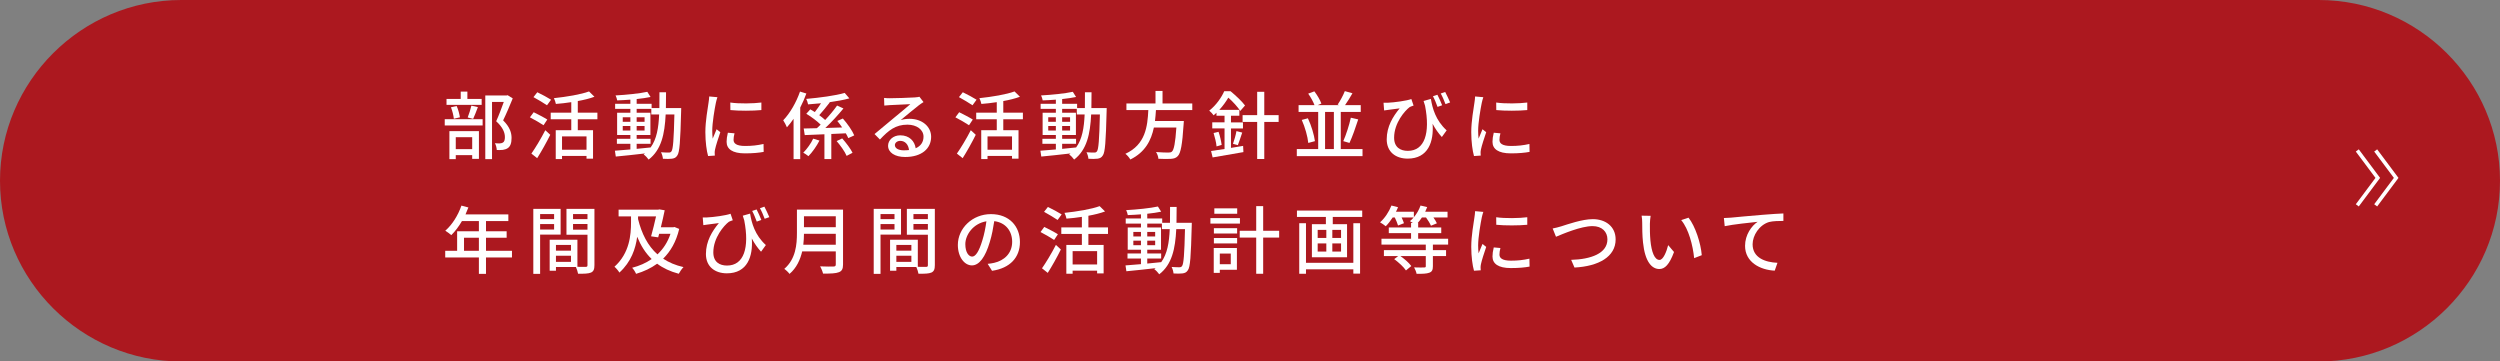 <?xml version="1.0" encoding="UTF-8"?><svg xmlns="http://www.w3.org/2000/svg" viewBox="0 0 675.68 97.7"><rect x="0" y="0" width="675.68" height="97.7" fill="#808080" stroke="none"/><defs><style>.d{fill:#fff;}.e{fill:none;stroke:#fff;stroke-miterlimit:10;}.f{fill:#ac181f;}</style></defs><g id="a"/><g id="b"><g id="c"><g><g><path class="f" d="M675.68,48.85c0,26.87-22.05,48.85-49,48.85H49C22.05,97.7,0,75.72,0,48.85S22.05,0,49,0H626.68c26.95,0,49,21.98,49,48.85Z"/><g><polyline class="e" points="642.08 55.5 647.62 48.08 642.08 40.66"/><polyline class="e" points="637.11 55.5 642.65 48.08 637.11 40.66"/></g></g><g><path class="d" d="M120.2,32.21h10.24v1.7h-10.24v-1.7Zm9.98-3.86h-9.5v-1.62h3.84v-1.98h1.8v1.98h3.86v1.62Zm-8.72,7.1h7.98v7.48h-1.82v-1h-4.44v1.08h-1.72v-7.56Zm1.2-3.36c-.08-.84-.4-2.14-.78-3.1l1.54-.34c.44,.94,.76,2.24,.88,3.06l-1.64,.38Zm.52,5v3.22h4.44v-3.22h-4.44Zm3.22-5.34c.36-.86,.78-2.26,1-3.2l1.76,.4c-.44,1.12-.88,2.36-1.28,3.18l-1.48-.38Zm12.18-5.16c-.78,1.9-1.74,4.2-2.6,5.94,1.84,1.82,2.28,3.38,2.28,4.74s-.3,2.28-1.02,2.76c-.38,.26-.82,.4-1.34,.48-.46,.06-1.08,.04-1.64,.04-.02-.54-.2-1.32-.5-1.84,.52,.04,1,.06,1.36,.04,.32-.02,.58-.08,.8-.22,.4-.24,.54-.76,.54-1.48,0-1.16-.52-2.62-2.36-4.28,.72-1.56,1.5-3.66,2.06-5.22h-3.18v15.46h-1.82V25.81h5.74l.3-.08,1.38,.86Z"/><path class="d" d="M146.9,33.85c-.82-.56-2.48-1.52-3.68-2.14l1.02-1.38c1.14,.56,2.84,1.44,3.68,1.98l-1.02,1.54Zm-3.28,7.66c1.06-1.5,2.6-4.06,3.76-6.32l1.34,1.24c-1.02,2.06-2.36,4.46-3.54,6.32l-1.56-1.24Zm4.22-13.06c-.82-.58-2.48-1.54-3.66-2.2l1.04-1.32c1.16,.56,2.86,1.46,3.72,2.02l-1.1,1.5Zm8.32,3.78v2.96h4.12v7.7h-1.76v-.74h-6.62v.84h-1.7v-7.8h4.2v-2.96h-5.56v-1.78h5.56v-2.84c-1.4,.22-2.84,.38-4.16,.48-.08-.44-.32-1.14-.54-1.56,3.42-.36,7.3-1,9.5-1.82l1.46,1.44c-1.28,.48-2.84,.86-4.5,1.16v3.14h5.3v1.78h-5.3Zm2.36,4.64h-6.62v3.6h6.62v-3.6Z"/><path class="d" d="M184.11,29.21s-.02,.64-.02,.86c-.22,8.26-.4,11.1-1.04,11.96-.38,.6-.8,.76-1.42,.86-.6,.08-1.52,.08-2.46,.02-.04-.5-.24-1.26-.52-1.76,.92,.08,1.74,.08,2.1,.08,.34,0,.52-.06,.72-.32,.44-.56,.64-3.1,.8-9.98h-2.36c-.26,5.32-1.16,9.56-4.6,12.2-.28-.42-.9-1.08-1.34-1.38,.12-.08,.24-.18,.36-.28-2.88,.34-5.76,.64-7.9,.84l-.24-1.58c1.16-.08,2.6-.2,4.18-.34v-1.52h-3.64v-1.36h3.64v-1.02h-3.58v-6.02h3.58v-1.04h-4.12v-1.38h4.12v-1.12c-1.22,.1-2.44,.16-3.56,.2-.06-.38-.26-.98-.44-1.34,2.96-.16,6.5-.52,8.58-.98l.88,1.4c-1.06,.22-2.38,.42-3.76,.56v1.28h4.04v1.16h2.1c.02-1.36,.02-2.78,.02-4.28h1.78c0,1.48-.02,2.92-.04,4.28h4.14Zm-15.8,3.7h2.06v-1.22h-2.06v1.22Zm2.06,2.36v-1.22h-2.06v1.22h2.06Zm1.7,4.96c1.24-.12,2.52-.24,3.78-.38,1.64-2.26,2.14-5.28,2.3-8.92h-2.12v-1.5h-3.96v1.04h3.72v6.02h-3.72v1.02h3.76v1.36h-3.76v1.36Zm2.14-7.32v-1.22h-2.14v1.22h2.14Zm-2.14,1.14v1.22h2.14v-1.22h-2.14Z"/><path class="d" d="M193.48,27.79c-.34,1.64-.98,5.4-.98,7.54,0,.7,.04,1.4,.12,2.14,.34-.82,.74-1.8,1.06-2.54l1,.8c-.52,1.52-1.22,3.66-1.42,4.66-.06,.28-.12,.7-.1,.92,0,.2,.02,.5,.04,.74l-1.82,.12c-.4-1.4-.74-3.76-.74-6.46,0-2.98,.64-6.38,.86-7.98,.08-.5,.16-1.12,.18-1.66l2.22,.2c-.14,.36-.34,1.16-.42,1.52Zm4.78,10.02c0,.9,.7,1.64,3.12,1.64,1.8,0,3.3-.16,4.98-.54l.04,2.14c-1.26,.24-2.92,.4-5.06,.4-3.4,0-4.96-1.18-4.96-3.12,0-.72,.1-1.48,.34-2.46l1.8,.16c-.18,.7-.26,1.24-.26,1.78Zm7.52-10.1v2.04c-2.28,.22-6.06,.24-8.38,0l-.02-2.04c2.3,.36,6.32,.28,8.4,0Z"/><path class="d" d="M217.94,25.27c-.46,1.28-1.02,2.56-1.66,3.8v13.94h-1.8v-10.9c-.58,.84-1.18,1.62-1.8,2.3-.18-.46-.68-1.46-1-1.9,1.82-1.88,3.52-4.82,4.54-7.76l1.72,.52Zm3.54,12.72c-.74,1.46-1.9,3.12-2.98,4.22-.38-.32-1-.72-1.4-.94,1.02-1.02,2.12-2.56,2.68-3.8l1.7,.52Zm7.78-.66c-.16-.38-.38-.84-.66-1.3-1.3,.06-2.62,.12-3.92,.18v6.78h-1.86v-6.7c-1.98,.08-3.8,.16-5.32,.22l-.28-1.78c1.02-.02,2.22-.04,3.56-.08,.34-.3,.68-.62,1.02-.96-.96-.96-2.54-2.14-3.88-2.94l1.08-1.2c.38,.22,.8,.48,1.22,.74,.56-.7,1.16-1.58,1.68-2.38-1.2,.12-2.38,.22-3.5,.3-.06-.4-.3-1.1-.5-1.48,3.64-.32,7.9-.88,10.4-1.62l1.26,1.48c-1.52,.42-3.42,.76-5.42,1.04l.12,.06c-.92,1.16-1.96,2.48-2.84,3.44,.6,.44,1.16,.88,1.6,1.3,1.22-1.3,2.38-2.7,3.22-3.9l1.72,.78c-1.42,1.74-3.22,3.7-4.9,5.28,1.48-.04,3.02-.08,4.56-.14-.42-.62-.88-1.22-1.32-1.76l1.5-.66c1.22,1.38,2.54,3.26,3.08,4.56l-1.62,.74Zm-1.64,.08c1.06,1.18,2.28,2.8,2.8,3.88l-1.6,.84c-.46-1.12-1.64-2.78-2.7-4l1.5-.72Z"/><path class="d" d="M240.54,26.55c1.04,0,5.6-.12,6.68-.22,.7-.06,1.06-.1,1.28-.18l1.1,1.44c-.42,.26-.84,.54-1.26,.86-1.02,.76-3.48,2.84-4.9,4,.8-.24,1.6-.34,2.4-.34,3.34,0,5.82,2.06,5.82,4.86,0,3.18-2.54,5.46-7.04,5.46-2.76,0-4.6-1.22-4.6-3.04,0-1.48,1.32-2.82,3.3-2.82,2.48,0,3.9,1.6,4.16,3.5,1.38-.6,2.12-1.68,2.12-3.14,0-1.88-1.84-3.24-4.34-3.24-3.2,0-5.08,1.5-7.44,4.02l-1.46-1.48c1.56-1.28,4.06-3.38,5.24-4.36,1.12-.92,3.44-2.84,4.44-3.72-1.06,.04-4.52,.2-5.56,.26-.5,.02-1.02,.06-1.48,.12l-.06-2.06c.5,.06,1.12,.08,1.6,.08Zm3.72,14.08c.5,0,.98-.02,1.42-.08-.16-1.46-1.04-2.48-2.36-2.48-.84,0-1.46,.54-1.46,1.14,0,.88,.98,1.42,2.4,1.42Z"/><path class="d" d="M261.9,33.85c-.82-.56-2.48-1.52-3.68-2.14l1.02-1.38c1.14,.56,2.84,1.44,3.68,1.98l-1.02,1.54Zm-3.28,7.66c1.06-1.5,2.6-4.06,3.76-6.32l1.34,1.24c-1.02,2.06-2.36,4.46-3.54,6.32l-1.56-1.24Zm4.22-13.06c-.82-.58-2.48-1.54-3.66-2.2l1.04-1.32c1.16,.56,2.86,1.46,3.72,2.02l-1.1,1.5Zm8.32,3.78v2.96h4.12v7.7h-1.76v-.74h-6.62v.84h-1.7v-7.8h4.2v-2.96h-5.56v-1.78h5.56v-2.84c-1.4,.22-2.84,.38-4.16,.48-.08-.44-.32-1.14-.54-1.56,3.42-.36,7.3-1,9.5-1.82l1.46,1.44c-1.28,.48-2.84,.86-4.5,1.16v3.14h5.3v1.78h-5.3Zm2.36,4.64h-6.62v3.6h6.62v-3.6Z"/><path class="d" d="M299.11,29.21s-.02,.64-.02,.86c-.22,8.26-.4,11.1-1.04,11.96-.38,.6-.8,.76-1.42,.86-.6,.08-1.52,.08-2.46,.02-.04-.5-.24-1.26-.52-1.76,.92,.08,1.74,.08,2.1,.08,.34,0,.52-.06,.72-.32,.44-.56,.64-3.1,.8-9.98h-2.36c-.26,5.32-1.16,9.56-4.6,12.2-.28-.42-.9-1.08-1.34-1.38,.12-.08,.24-.18,.36-.28-2.88,.34-5.76,.64-7.9,.84l-.24-1.58c1.16-.08,2.6-.2,4.18-.34v-1.52h-3.64v-1.36h3.64v-1.02h-3.58v-6.02h3.58v-1.04h-4.12v-1.38h4.12v-1.12c-1.22,.1-2.44,.16-3.56,.2-.06-.38-.26-.98-.44-1.34,2.96-.16,6.5-.52,8.58-.98l.88,1.4c-1.06,.22-2.38,.42-3.76,.56v1.28h4.04v1.16h2.1c.02-1.36,.02-2.78,.02-4.28h1.78c0,1.48-.02,2.92-.04,4.28h4.14Zm-15.8,3.7h2.06v-1.22h-2.06v1.22Zm2.06,2.36v-1.22h-2.06v1.22h2.06Zm1.7,4.96c1.24-.12,2.52-.24,3.78-.38,1.64-2.26,2.14-5.28,2.3-8.92h-2.12v-1.5h-3.96v1.04h3.72v6.02h-3.72v1.02h3.76v1.36h-3.76v1.36Zm2.14-7.32v-1.22h-2.14v1.22h2.14Zm-2.14,1.14v1.22h2.14v-1.22h-2.14Z"/><path class="d" d="M312.42,29.75c-.06,.98-.14,1.98-.26,2.96h7.8s-.02,.58-.06,.86c-.36,5.56-.78,7.78-1.56,8.6-.52,.56-1.06,.7-1.88,.76-.72,.06-2.04,.04-3.38-.02-.02-.54-.28-1.3-.64-1.82,1.38,.12,2.78,.14,3.34,.14,.44,0,.7-.04,.96-.26,.54-.46,.92-2.34,1.2-6.5h-6.08c-.72,3.46-2.34,6.66-6.36,8.64-.28-.5-.84-1.18-1.34-1.54,5.44-2.5,5.98-7.38,6.2-11.82h-5.92v-1.78h7.86v-3.4h1.9v3.4h8.04v1.78h-9.82Z"/><path class="d" d="M332.7,39.97c1.08-.16,2.18-.36,3.28-.54l.08,1.68c-2.92,.52-6.06,1.04-8.32,1.44l-.42-1.74c1.02-.14,2.26-.32,3.64-.54v-5.56h-3.32v-1.64h3.32v-1.8h-2.18v-.8c-.24,.24-.5,.48-.78,.7-.24-.38-.82-1-1.18-1.26,1.94-1.54,3.32-3.6,4.06-5.26h1.7c1.36,1.12,3.08,2.72,3.92,3.86l-1.28,1.46c-.68-1-2-2.52-3.24-3.58-.6,1.02-1.4,2.18-2.44,3.3h5.42v1.58h-2.26v1.8h3.24v1.64h-3.24v5.26Zm-3.36-4.34c.4,1.12,.72,2.58,.84,3.54l-1.38,.4c-.08-.98-.44-2.46-.8-3.62l1.34-.32Zm3.9,3.24c.34-.92,.76-2.42,.94-3.44l1.56,.4c-.4,1.18-.84,2.54-1.18,3.4l-1.32-.36Zm12.34-5.92h-3.88v10.02h-1.92v-10.02h-3.94v-1.84h3.94v-6.3h1.92v6.3h3.88v1.84Z"/><path class="d" d="M368.25,40.29v1.9h-17.76v-1.9h5.78v-10.04h-5.3v-1.84h4.3c-.34-.92-1.04-2.18-1.7-3.1l1.66-.62c.78,1,1.58,2.38,1.9,3.3l-.98,.42h5.78l-.4-.14c.68-.98,1.5-2.52,1.94-3.64l2.06,.58c-.64,1.12-1.36,2.3-2,3.2h4.24v1.84h-5.4v10.04h5.88Zm-14.76-8.32c.94,1.96,1.68,4.5,1.9,6.18l-1.8,.48c-.16-1.7-.88-4.26-1.76-6.22l1.66-.44Zm4.64,8.32h2.38v-10.04h-2.38v10.04Zm4.92-2.14c.74-1.66,1.62-4.36,2.04-6.34l2,.46c-.7,2.2-1.6,4.72-2.36,6.36l-1.68-.48Z"/><path class="d" d="M390.99,35.23l-1.3,1.8c-.96-1.04-1.78-2.22-2.5-3.58,.36,4.84-1.18,9.42-6.74,9.42-3.18,0-5.66-1.76-5.66-5.22s1.7-6.2,3.5-8.36c-.9,.14-2.38,.3-3.06,.4-.4,.04-.72,.1-1.14,.16l-.16-2.08c.32,.02,.74,.02,1.1,0,1.84-.08,5.18-.54,6.42-1l.6,1.76c-.28,.1-.74,.24-1.04,.4-1.32,.98-4.22,4.3-4.22,8.28,0,2.62,1.72,3.56,3.7,3.56,4.56,0,6.1-4.78,4.66-12.2-.14-.42-.26-.84-.4-1.28l1.98-.56c.4,2.46,1.26,5.78,4.26,8.5Zm-1.22-6.78l-1.24,.44c-.34-.92-.8-2.08-1.24-2.88l1.2-.4c.4,.78,.98,2.02,1.28,2.84Zm2.16-.76l-1.26,.44c-.34-.92-.82-2.06-1.28-2.86l1.2-.42c.42,.78,.98,2,1.34,2.84Z"/><path class="d" d="M400.48,27.79c-.34,1.64-.98,5.4-.98,7.54,0,.7,.04,1.4,.12,2.14,.34-.82,.74-1.8,1.06-2.54l1,.8c-.52,1.52-1.22,3.66-1.42,4.66-.06,.28-.12,.7-.1,.92,0,.2,.02,.5,.04,.74l-1.82,.12c-.4-1.4-.74-3.76-.74-6.46,0-2.98,.64-6.38,.86-7.98,.08-.5,.16-1.12,.18-1.66l2.22,.2c-.14,.36-.34,1.16-.42,1.52Zm4.78,10.02c0,.9,.7,1.64,3.12,1.64,1.8,0,3.3-.16,4.98-.54l.04,2.14c-1.26,.24-2.92,.4-5.06,.4-3.4,0-4.96-1.18-4.96-3.12,0-.72,.1-1.48,.34-2.46l1.8,.16c-.18,.7-.26,1.24-.26,1.78Zm7.52-10.1v2.04c-2.28,.22-6.06,.24-8.38,0l-.02-2.04c2.3,.36,6.32,.28,8.4,0Z"/><path class="d" d="M138.37,69.59h-7.02v4.42h-1.92v-4.42h-9.1v-1.8h3.22v-5.28h5.88v-2.76h-4.58c-.86,1.48-1.86,2.8-2.88,3.8-.36-.32-1.16-.92-1.62-1.2,1.84-1.58,3.44-4.12,4.36-6.78l1.88,.5c-.24,.62-.52,1.28-.78,1.88h11.58v1.8h-6.04v2.76h5.58v1.74h-5.58v3.54h7.02v1.8Zm-8.94-1.8v-3.54h-4.02v3.54h4.02Z"/><path class="d" d="M145.98,63.41v10.6h-1.84v-17.56h7.38v6.96h-5.54Zm0-5.56v1.38h3.78v-1.38h-3.78Zm3.78,4.18v-1.48h-3.78v1.48h3.78Zm10.9,9.66c0,1.06-.22,1.66-.94,1.98-.7,.3-1.8,.32-3.48,.32-.08-.5-.34-1.3-.58-1.82h-5.4v1h-1.7v-8.38h7.5v7.32c.98,.04,1.94,.02,2.26,.02,.36-.02,.46-.12,.46-.46v-8.22h-5.68v-7h7.56v15.24Zm-10.4-5.5v1.56h4.06v-1.56h-4.06Zm4.06,4.58v-1.66h-4.06v1.66h4.06Zm.56-12.92v1.38h3.9v-1.38h-3.9Zm3.9,4.22v-1.52h-3.9v1.52h3.9Z"/><path class="d" d="M183.57,61.87c-.82,3.48-2.34,6.08-4.34,8.04,1.54,1.02,3.36,1.8,5.5,2.28-.42,.42-1,1.26-1.28,1.8-2.32-.62-4.24-1.52-5.84-2.72-1.68,1.22-3.6,2.12-5.7,2.74-.2-.5-.68-1.26-1.06-1.64,1.92-.5,3.7-1.26,5.28-2.36-1.68-1.62-2.94-3.64-3.92-6.02-.42,3.22-1.62,6.78-4.8,9.68-.28-.48-.92-1.24-1.34-1.58,4.12-3.7,4.48-8.66,4.48-12.06v-1.54h-3.36v-1.82h10.68l.34-.08,1.44,.24c-.28,1.36-.64,3-1.04,4.6h3.34l.34-.08,1.28,.52Zm-11.12-2.66c.98,3.96,2.62,7.2,5.24,9.54,1.56-1.46,2.78-3.3,3.52-5.56h-3.06l-.26,.96-1.92-.28c.46-1.64,.98-3.74,1.34-5.38h-4.86v.72Z"/><path class="d" d="M206.99,66.23l-1.3,1.8c-.96-1.04-1.78-2.22-2.5-3.58,.36,4.84-1.18,9.42-6.74,9.42-3.18,0-5.66-1.76-5.66-5.22s1.7-6.2,3.5-8.36c-.9,.14-2.38,.3-3.06,.4-.4,.04-.72,.1-1.14,.16l-.16-2.08c.32,.02,.74,.02,1.1,0,1.84-.08,5.18-.54,6.42-1l.6,1.76c-.28,.1-.74,.24-1.04,.4-1.32,.98-4.22,4.3-4.22,8.28,0,2.62,1.72,3.56,3.7,3.56,4.56,0,6.1-4.78,4.66-12.2-.14-.42-.26-.84-.4-1.28l1.98-.56c.4,2.46,1.26,5.78,4.26,8.5Zm-1.22-6.78l-1.24,.44c-.34-.92-.8-2.08-1.24-2.88l1.2-.4c.4,.78,.98,2.02,1.28,2.84Zm2.16-.76l-1.26,.44c-.34-.92-.82-2.06-1.28-2.86l1.2-.42c.42,.78,.98,2,1.34,2.84Z"/><path class="d" d="M227.85,71.49c0,1.2-.32,1.78-1.12,2.08-.84,.34-2.2,.38-4.28,.38-.12-.54-.48-1.44-.8-1.96,1.56,.08,3.16,.06,3.64,.04,.44,0,.6-.16,.6-.58v-3.5h-9.08c-.52,2.24-1.52,4.46-3.42,6.08-.28-.4-1-1.08-1.42-1.36,3.12-2.68,3.42-6.6,3.42-9.74v-6.28h12.46v14.84Zm-1.96-5.34v-2.96h-8.6c0,.92-.06,1.92-.18,2.96h8.78Zm-8.6-7.7v2.96h8.6v-2.96h-8.6Z"/><path class="d" d="M237.98,63.41v10.6h-1.84v-17.56h7.38v6.96h-5.54Zm0-5.56v1.38h3.78v-1.38h-3.78Zm3.78,4.18v-1.48h-3.78v1.48h3.78Zm10.9,9.66c0,1.06-.22,1.66-.94,1.98-.7,.3-1.8,.32-3.48,.32-.08-.5-.34-1.3-.58-1.82h-5.4v1h-1.7v-8.38h7.5v7.32c.98,.04,1.94,.02,2.26,.02,.36-.02,.46-.12,.46-.46v-8.22h-5.68v-7h7.56v15.24Zm-10.4-5.5v1.56h4.06v-1.56h-4.06Zm4.06,4.58v-1.66h-4.06v1.66h4.06Zm.56-12.92v1.38h3.9v-1.38h-3.9Zm3.9,4.22v-1.52h-3.9v1.52h3.9Z"/><path class="d" d="M268.12,73.19l-1.18-1.88c.68-.06,1.28-.16,1.78-.28,2.56-.58,4.84-2.46,4.84-5.68,0-2.9-1.76-5.2-4.84-5.58-.28,1.8-.62,3.74-1.2,5.62-1.2,4.08-2.86,6.34-4.84,6.34s-3.8-2.2-3.8-5.54c0-4.48,3.92-8.32,8.94-8.32s7.84,3.36,7.84,7.54-2.68,7.08-7.54,7.78Zm-5.38-3.84c.9,0,1.84-1.3,2.76-4.38,.5-1.58,.86-3.4,1.1-5.16-3.6,.58-5.7,3.7-5.7,6.18,0,2.3,.98,3.36,1.84,3.36Z"/><path class="d" d="M284.9,64.85c-.82-.56-2.48-1.52-3.68-2.14l1.02-1.38c1.14,.56,2.84,1.44,3.68,1.98l-1.02,1.54Zm-3.28,7.66c1.06-1.5,2.6-4.06,3.76-6.32l1.34,1.24c-1.02,2.06-2.36,4.46-3.54,6.32l-1.56-1.24Zm4.22-13.06c-.82-.58-2.48-1.54-3.66-2.2l1.04-1.32c1.16,.56,2.86,1.46,3.72,2.02l-1.1,1.5Zm8.32,3.78v2.96h4.12v7.7h-1.76v-.74h-6.62v.84h-1.7v-7.8h4.2v-2.96h-5.56v-1.78h5.56v-2.84c-1.4,.22-2.84,.38-4.16,.48-.08-.44-.32-1.14-.54-1.56,3.42-.36,7.3-1,9.5-1.82l1.46,1.44c-1.28,.48-2.84,.86-4.5,1.16v3.14h5.3v1.78h-5.3Zm2.36,4.64h-6.62v3.6h6.62v-3.6Z"/><path class="d" d="M322.11,60.21s-.02,.64-.02,.86c-.22,8.26-.4,11.1-1.04,11.96-.38,.6-.8,.76-1.42,.86-.6,.08-1.52,.08-2.46,.02-.04-.5-.24-1.26-.52-1.76,.92,.08,1.74,.08,2.1,.08,.34,0,.52-.06,.72-.32,.44-.56,.64-3.1,.8-9.98h-2.36c-.26,5.32-1.16,9.56-4.6,12.2-.28-.42-.9-1.08-1.34-1.38,.12-.08,.24-.18,.36-.28-2.88,.34-5.76,.64-7.9,.84l-.24-1.58c1.16-.08,2.6-.2,4.18-.34v-1.52h-3.64v-1.36h3.64v-1.02h-3.58v-6.02h3.58v-1.04h-4.12v-1.38h4.12v-1.12c-1.22,.1-2.44,.16-3.56,.2-.06-.38-.26-.98-.44-1.34,2.96-.16,6.5-.52,8.58-.98l.88,1.4c-1.06,.22-2.38,.42-3.76,.56v1.28h4.04v1.16h2.1c.02-1.36,.02-2.78,.02-4.28h1.78c0,1.48-.02,2.92-.04,4.28h4.14Zm-15.8,3.7h2.06v-1.22h-2.06v1.22Zm2.06,2.36v-1.22h-2.06v1.22h2.06Zm1.7,4.96c1.24-.12,2.52-.24,3.78-.38,1.64-2.26,2.14-5.28,2.3-8.92h-2.12v-1.5h-3.96v1.04h3.72v6.02h-3.72v1.02h3.76v1.36h-3.76v1.36Zm2.14-7.32v-1.22h-2.14v1.22h2.14Zm-2.14,1.14v1.22h2.14v-1.22h-2.14Z"/><path class="d" d="M335.12,60.43h-7.98v-1.48h7.98v1.48Zm-.82,12.48h-4.62v.84h-1.64v-6.72h6.26v5.88Zm-6.22-11.24h6.28v1.44h-6.28v-1.44Zm0,2.66h6.28v1.46h-6.28v-1.46Zm6.3-6.56h-6.18v-1.46h6.18v1.46Zm-4.7,10.76v2.88h2.96v-2.88h-2.96Zm16.04-4.32h-4.32v9.78h-1.88v-9.78h-4.46v-1.84h4.46v-6.66h1.88v6.66h4.32v1.84Z"/><path class="d" d="M368.17,56.91v1.72h-7.96v1.96h3.86v8.94h-9.5v-8.94h3.78v-1.96h-7.82v-1.72h17.64Zm-2.4,3.42h1.82v13.62h-1.82v-1.16h-12.8v1.2h-1.82v-13.66h1.82v10.7h12.8v-10.7Zm-9.64,3.98h2.34v-2.18h-2.34v2.18Zm0,3.68h2.34v-2.2h-2.34v2.2Zm6.32-5.86h-2.36v2.18h2.36v-2.18Zm0,3.66h-2.36v2.2h2.36v-2.2Z"/><path class="d" d="M387.27,66.11v1.5h3.56v1.6h-3.56v2.76c0,.98-.24,1.48-.98,1.74-.74,.28-1.84,.3-3.42,.3-.1-.52-.42-1.28-.68-1.74,1.2,.04,2.38,.04,2.72,.02,.36-.02,.44-.08,.44-.36v-2.72h-6.86c1.12,.78,2.36,1.86,2.94,2.7l-1.44,1.18c-.6-.92-1.98-2.18-3.18-3.06l1.08-.82h-3.86v-1.6h11.32v-1.5h-11.98v-1.58h8v-1.52h-6.02v-1.54h6.02v-1.2h.48c-.28-.2-.56-.38-.78-.5,.36-.3,.7-.62,1-1h-3.26c.26,.56,.52,1.14,.64,1.56l-1.6,.62c-.16-.56-.52-1.44-.88-2.18h-.56c-.58,.9-1.24,1.74-1.88,2.38-.34-.3-1.1-.82-1.54-1.06,1.26-1.1,2.42-2.84,3.08-4.54l1.78,.46c-.16,.42-.36,.82-.56,1.22h4.84v1.48c.76-.92,1.42-2.02,1.8-3.16l1.8,.42c-.16,.44-.34,.84-.54,1.26h6.04v1.54h-3.82c.38,.56,.74,1.12,.94,1.58l-1.6,.66c-.24-.58-.8-1.5-1.34-2.24h-1.1c-.36,.56-.74,1.04-1.14,1.5h.12v1.2h6.24v1.54h-6.24v1.52h8.1v1.58h-4.12Z"/><path class="d" d="M400.48,58.79c-.34,1.64-.98,5.4-.98,7.54,0,.7,.04,1.4,.12,2.14,.34-.82,.74-1.8,1.06-2.54l1,.8c-.52,1.52-1.22,3.66-1.42,4.66-.06,.28-.12,.7-.1,.92,0,.2,.02,.5,.04,.74l-1.82,.12c-.4-1.4-.74-3.76-.74-6.46,0-2.98,.64-6.38,.86-7.98,.08-.5,.16-1.12,.18-1.66l2.22,.2c-.14,.36-.34,1.16-.42,1.52Zm4.78,10.02c0,.9,.7,1.64,3.12,1.64,1.8,0,3.3-.16,4.98-.54l.04,2.14c-1.26,.24-2.92,.4-5.06,.4-3.4,0-4.96-1.18-4.96-3.12,0-.72,.1-1.48,.34-2.46l1.8,.16c-.18,.7-.26,1.24-.26,1.78Zm7.52-10.1v2.04c-2.28,.22-6.06,.24-8.38,0l-.02-2.04c2.3,.36,6.32,.28,8.4,0Z"/><path class="d" d="M421.96,61.17c1.62-.5,5.6-1.94,8.54-1.94,3.44,0,6.16,1.98,6.16,5.48,0,4.68-4.58,7.26-11.12,7.6l-.9-2.08c5.3-.14,9.8-1.72,9.8-5.54,0-2.02-1.44-3.58-4.02-3.58-3.14,0-8.06,2.12-9.88,2.88l-.9-2.24c.72-.12,1.56-.36,2.32-.58Z"/><path class="d" d="M445.92,60.49c-.02,1.26,0,2.94,.14,4.5,.3,3.14,1.12,5.26,2.46,5.26,1,0,1.88-2.18,2.34-4l1.58,1.86c-1.26,3.42-2.5,4.6-3.96,4.6-2.02,0-3.88-1.92-4.42-7.18-.2-1.76-.22-4.16-.22-5.36,0-.5-.04-1.34-.16-1.88l2.44,.04c-.1,.58-.2,1.62-.2,2.16Zm14.02,8.48l-2.06,.8c-.34-3.44-1.48-7.88-3.5-10.28l1.98-.66c1.84,2.32,3.32,6.9,3.58,10.14Z"/><path class="d" d="M467.78,58.83c1.46-.14,5.02-.48,8.7-.78,2.14-.18,4.14-.3,5.52-.36v2.02c-1.1,0-2.84,.02-3.88,.3-2.66,.8-4.44,3.64-4.44,6.02,0,3.64,3.4,4.86,6.72,5l-.74,2.12c-3.92-.18-8.02-2.28-8.02-6.7,0-3,1.78-5.44,3.4-6.5-2.02,.22-6.68,.7-8.9,1.18l-.22-2.2c.78-.02,1.48-.06,1.86-.1Z"/></g></g></g></g></svg>